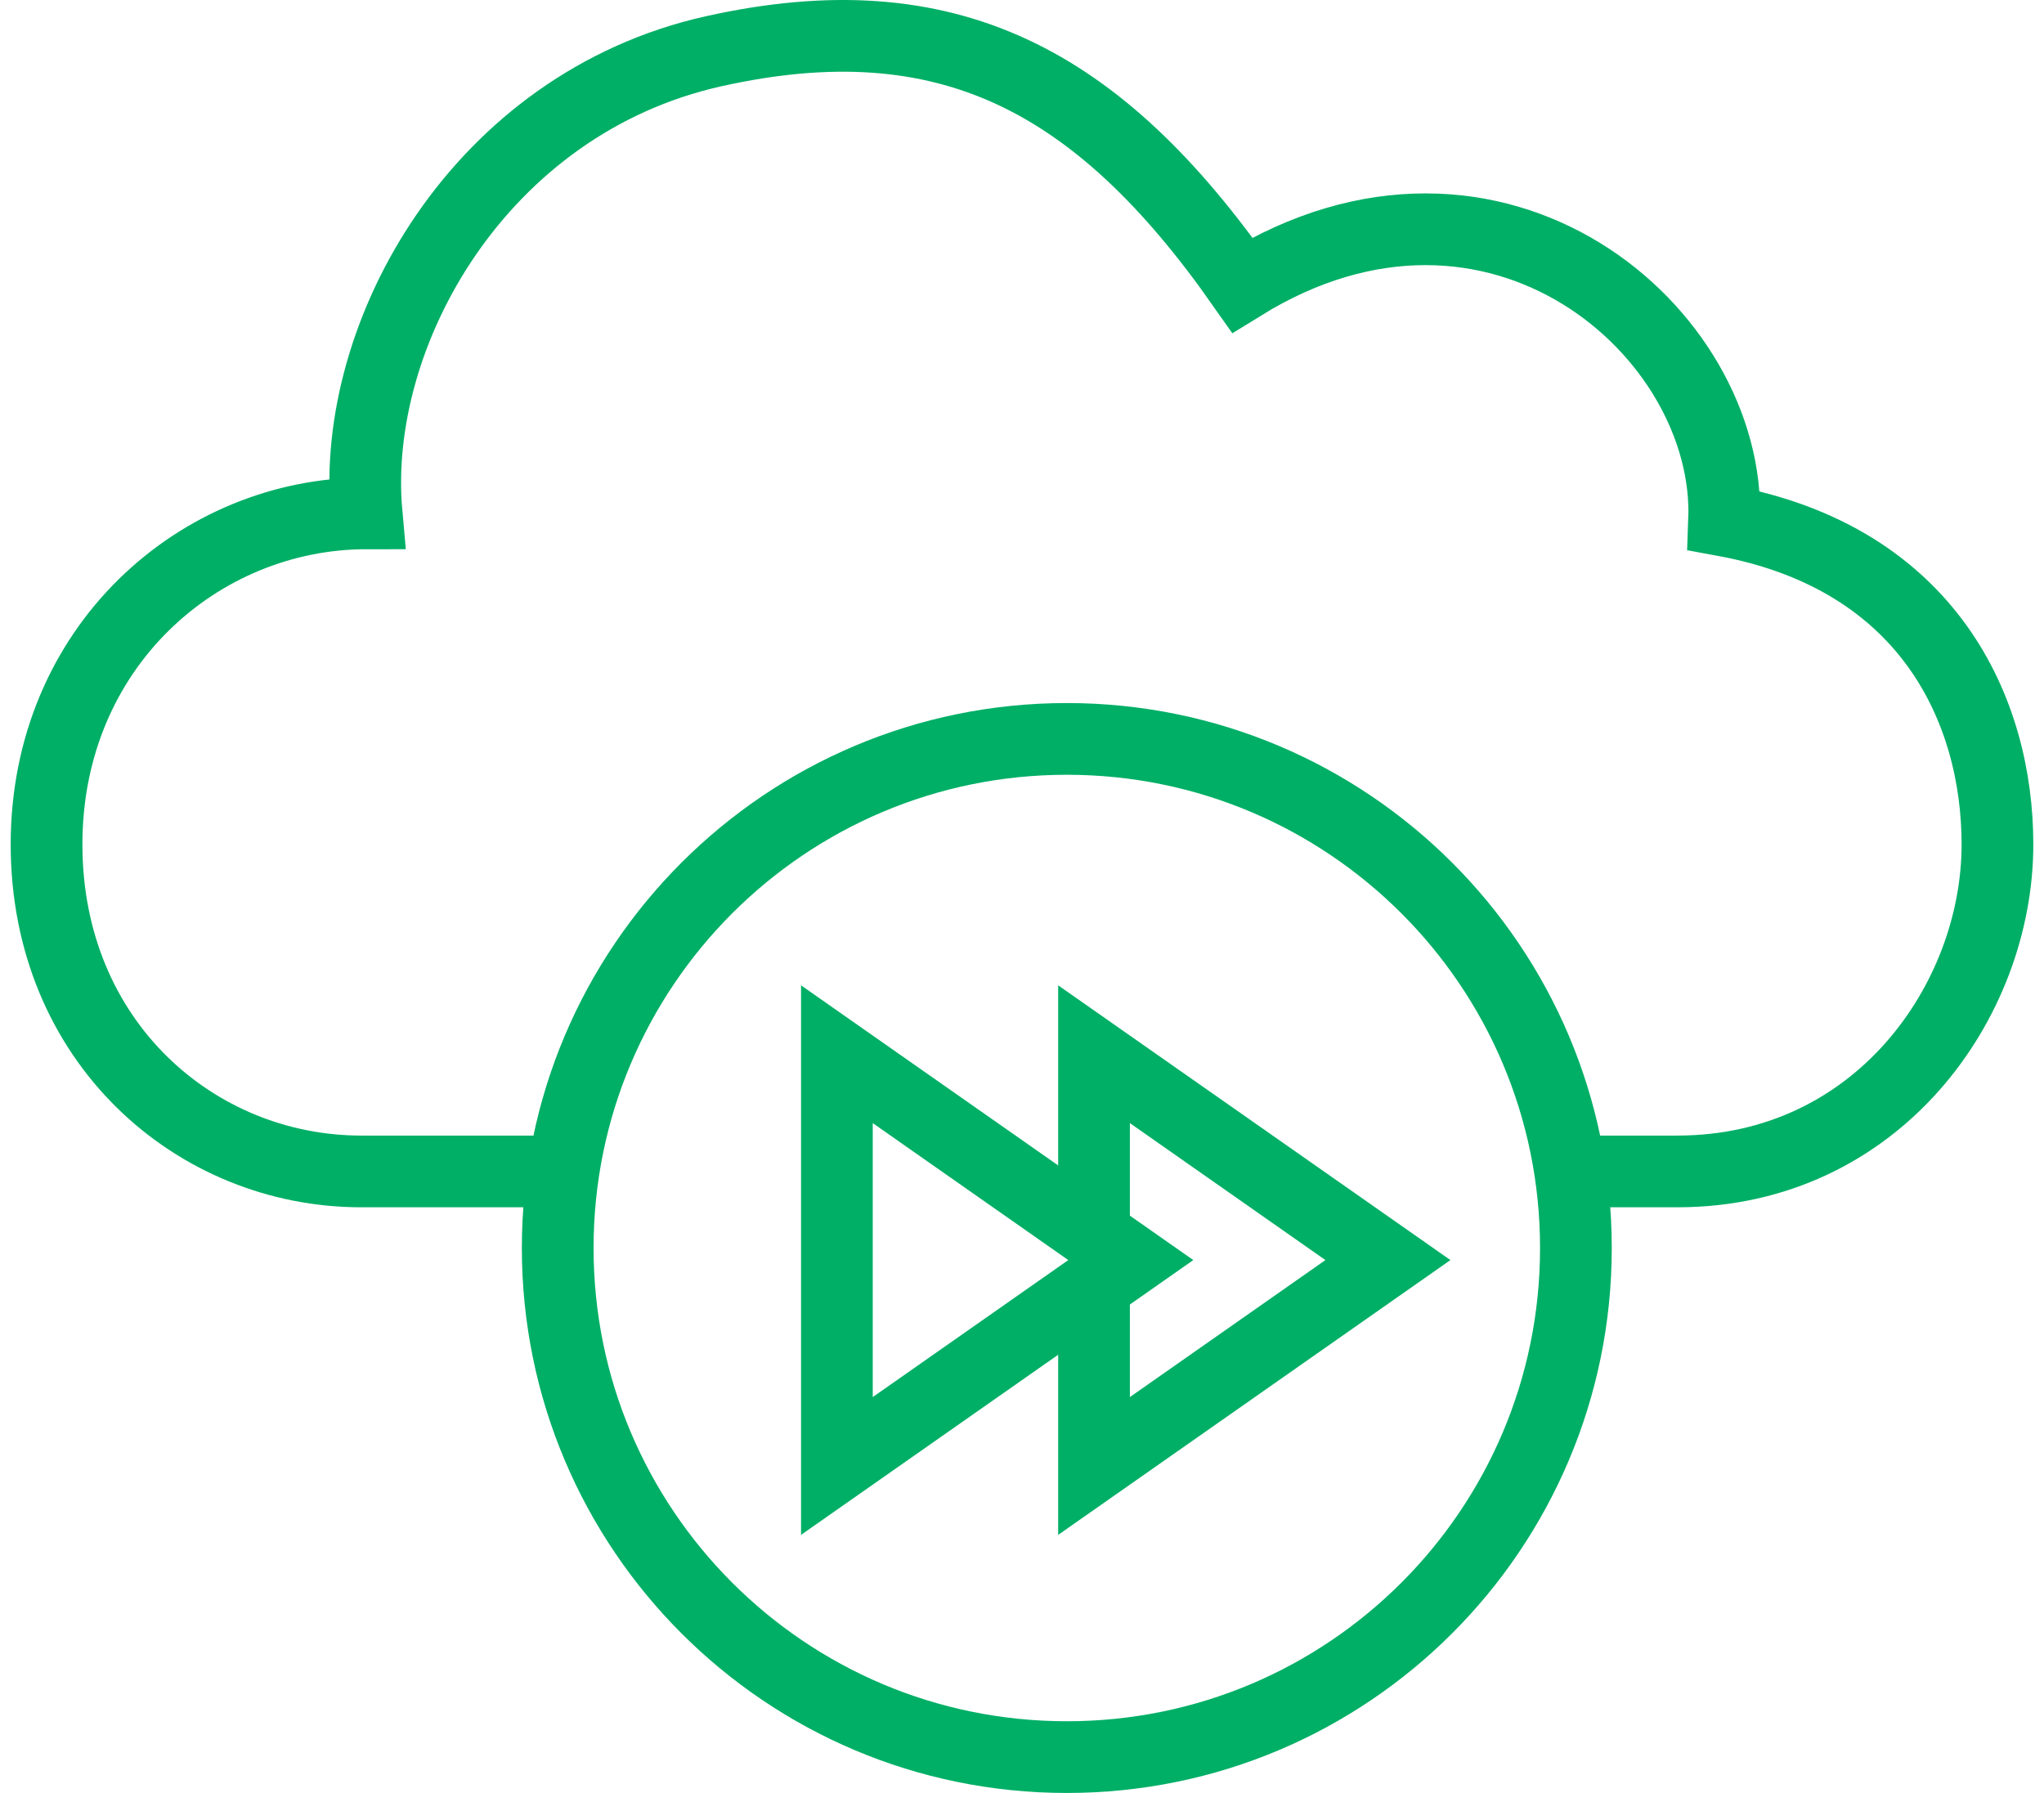 <?xml version="1.0" encoding="UTF-8"?> <svg xmlns="http://www.w3.org/2000/svg" width="114" height="100" viewBox="0 0 114 100" fill="none"><path d="M87.893 65.334H93.555C104.687 65.334 111.404 55.843 111.404 47.095C111.404 39.66 107.592 31.138 96.16 29.033C96.563 18.504 83.424 7.171 69.285 15.895C61.263 4.463 52.839 -0.05 39.8 2.859C26.764 5.768 19.542 18.603 20.445 28.631C11.119 28.631 2.596 36.078 2.596 47.095C2.596 58.112 10.922 65.334 20.145 65.334H31.105" stroke="#00AF66" stroke-width="4" stroke-miterlimit="10" stroke-linecap="square"></path><path d="M59.499 97.999C75.18 97.999 87.893 85.286 87.893 69.605C87.893 53.923 75.18 41.211 59.499 41.211C43.817 41.211 31.105 53.923 31.105 69.605C31.105 85.286 43.817 97.999 59.499 97.999Z" stroke="#00AF66" stroke-width="4" stroke-miterlimit="10" stroke-linecap="square"></path><path d="M63.068 70.278L46.676 81.762V58.797L63.068 70.278Z" stroke="#00AF66" stroke-width="4" stroke-miterlimit="10" stroke-linecap="square"></path><path d="M61.017 68.632V58.797L77.409 70.278L61.017 81.762V71.714" stroke="#00AF66" stroke-width="4" stroke-miterlimit="10" stroke-linecap="round"></path></svg> 